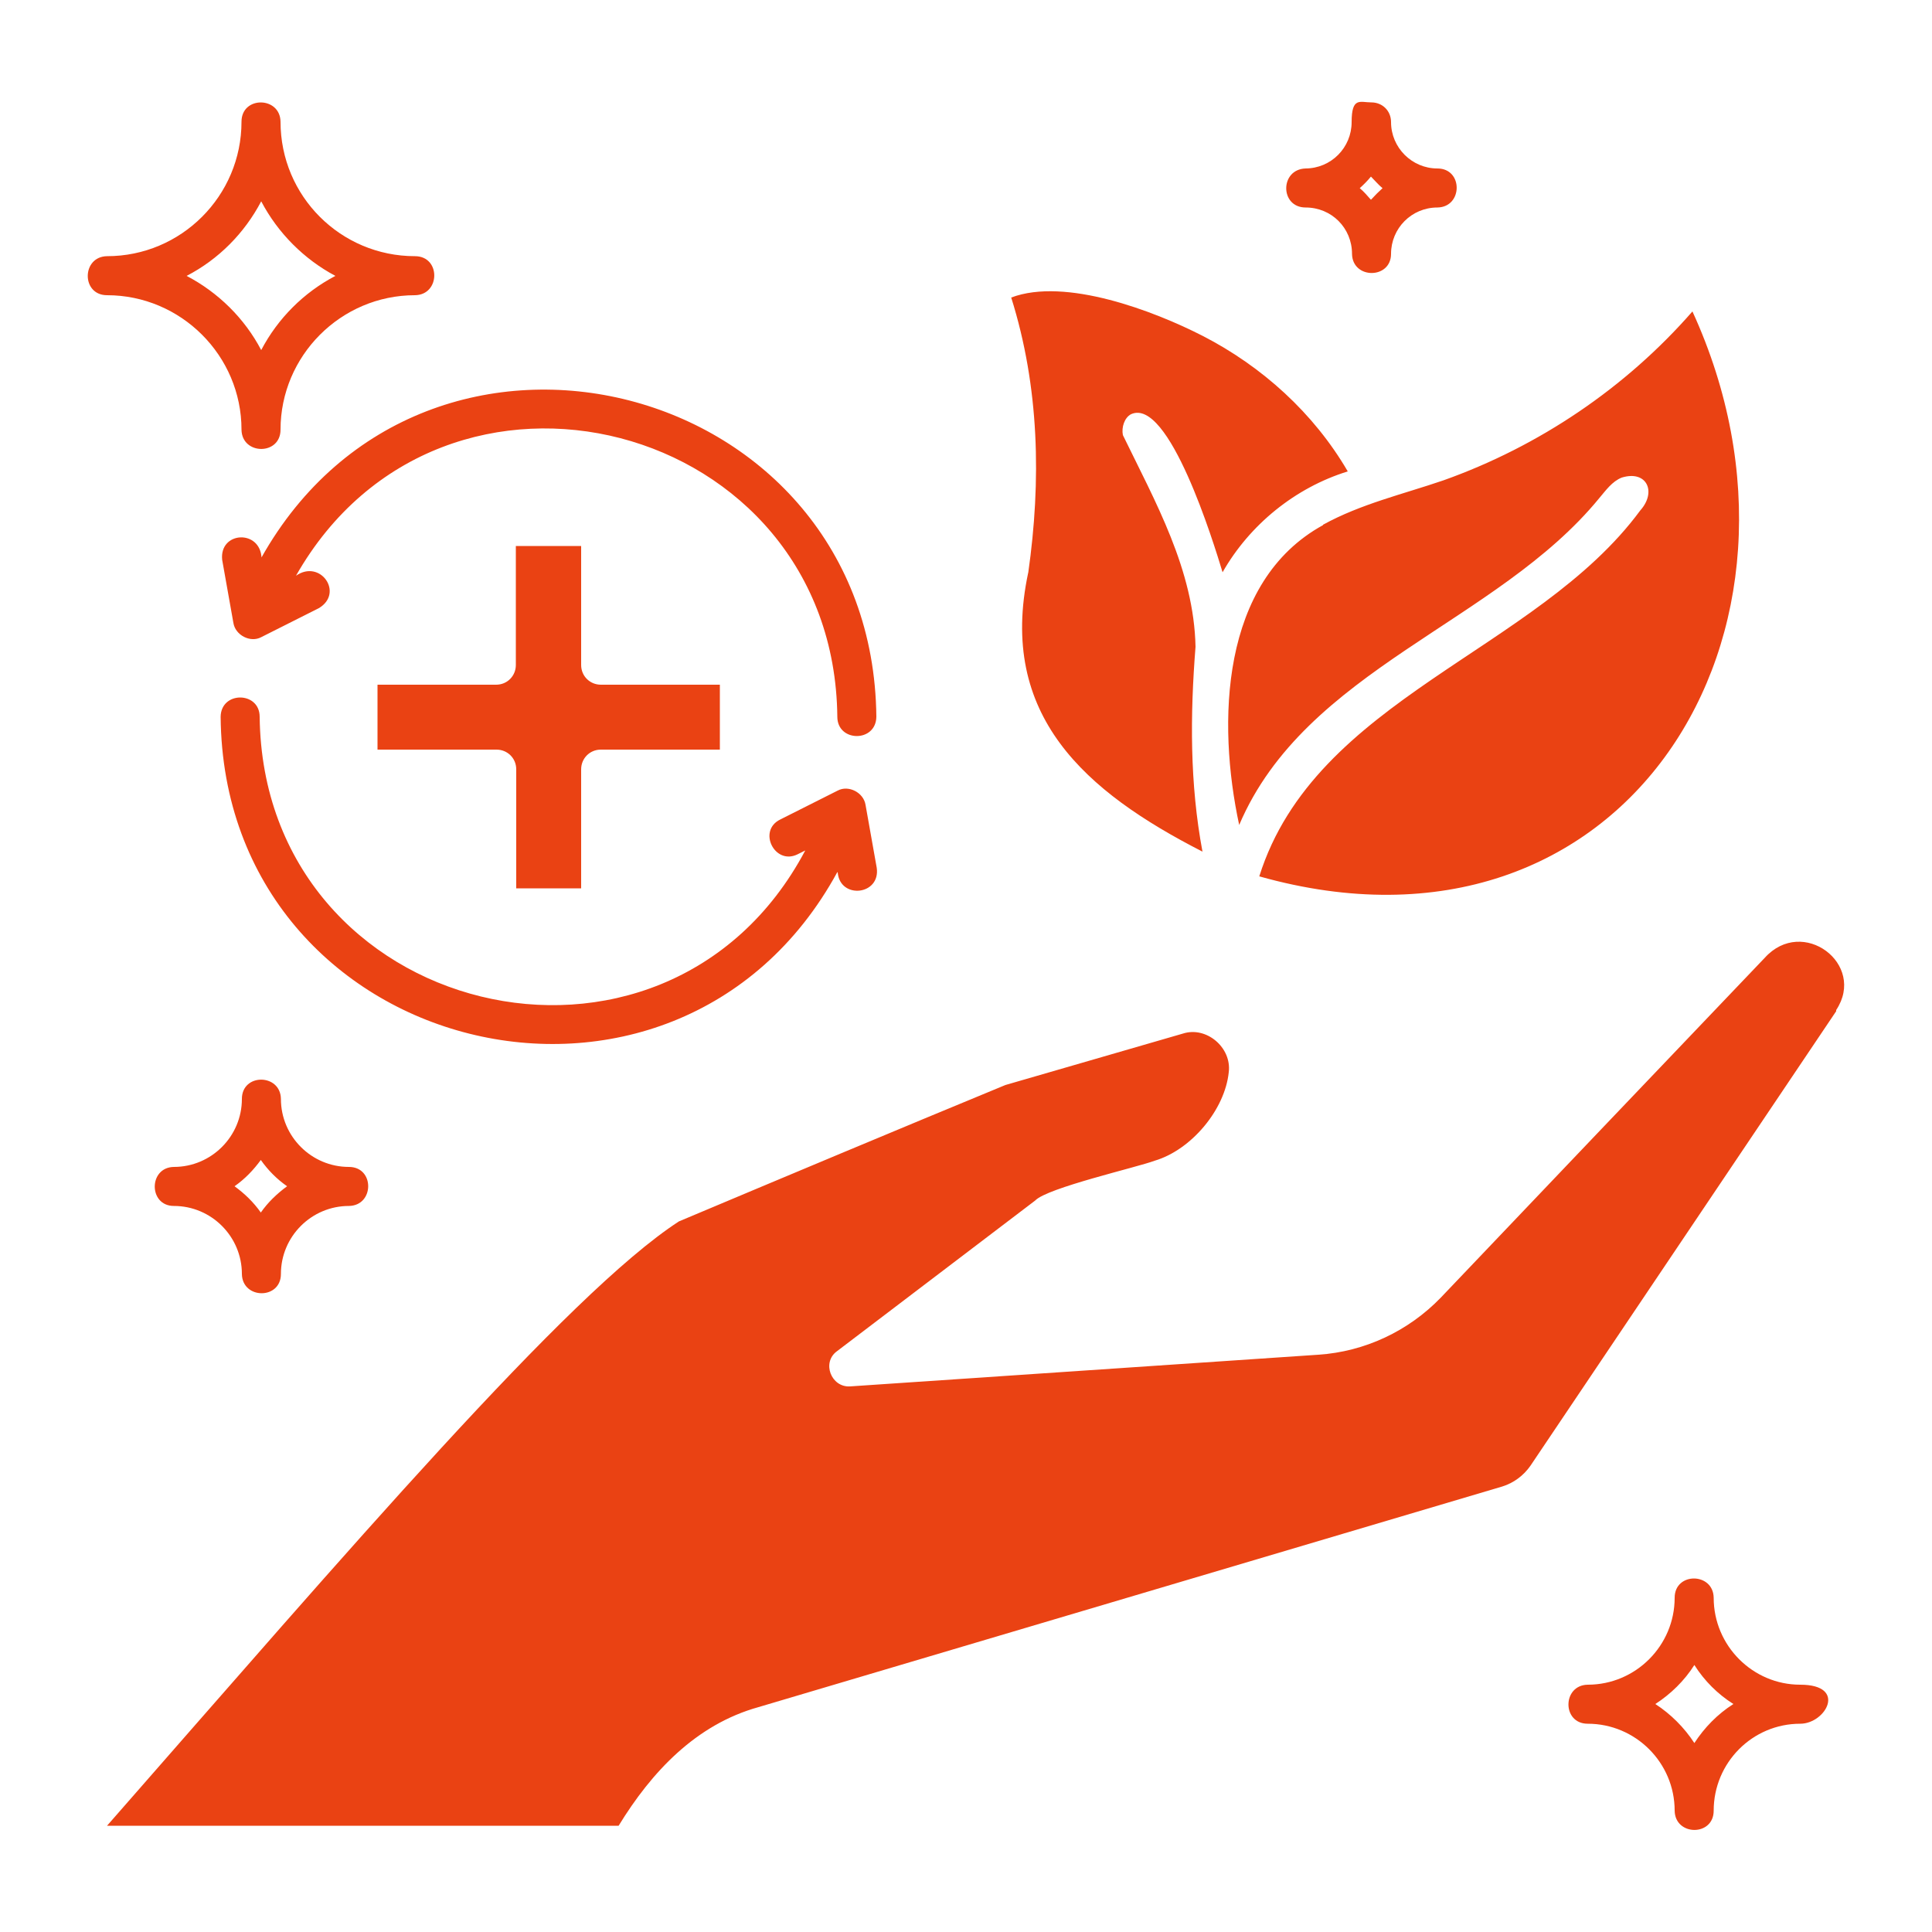 <?xml version="1.0" encoding="UTF-8"?>
<svg id="Layer_1" data-name="Layer 1" xmlns="http://www.w3.org/2000/svg" version="1.1" viewBox="0 0 500 500">
  <defs>
    <style>
      .cls-1 {
        fill: #ea4213;
        stroke-width: 0px;
      }
    </style>
  </defs>
  <path class="cls-1" d="M475.2,261.7l-79.1,117.6c-1.8,2.6-4.4,4.5-7.3,5.4l-192.5,57.1c-16.2,4.5-27.7,16.8-36.2,30.7H27.7c61.9-70.6,119.2-137.7,148-156.4,26.6-11.2,57.6-24.2,84.5-35.3l45.9-13.3c6.1-2,12.7,3.6,11.9,10-1,9.7-9.7,20.1-19.2,22.9-4.5,1.7-27.8,7-30.9,10.3l-51.3,39c-4,2.9-1.5,9.4,3.4,9.1l121.2-8.2c12-.8,23.3-6.1,31.7-14.8,21.3-22.4,58.8-61.7,83.8-87.9,9.8-10.9,26.4,1.6,18.5,13.5h0ZM266.1,148.2c-7.9,37,14.8,56.7,45.1,72.2-3.3-17.6-3.2-35.3-1.8-53-.4-19.9-10.4-37.5-18.8-54.8-.4-2,.4-4.5,2.1-5.4,9.8-4.5,21.4,33.3,23.7,40.9,7-12.3,18.8-21.9,32.4-26.1-8.8-15.1-22.2-27.2-37.6-35.1-12.5-6.4-35.5-15.2-49.5-9.9,7.3,23.2,7.8,47.4,4.4,71.3h0ZM342.4,135.9c-26.6,14.6-27.4,51.2-21.7,77.6,17.2-40.4,66.7-52.2,93.2-84.6,1.7-2,3.3-4.3,5.8-5.3,6.5-2,9.1,3.7,4.8,8.5-26.9,36.5-84.1,48.6-98.6,94.7,94.8,26.7,150-63.5,112.1-146.2-17.3,19.8-39.7,34.9-64.4,43.7-10.5,3.6-21.4,6.1-31.2,11.5ZM27.7,76.4c-6.7,0-6.6-10,0-10.1,19.2,0,34.8-15.6,34.8-34.8,0-6.7,10-6.6,10.1,0,0,19.3,15.6,34.8,34.8,34.8,6.7,0,6.6,10,0,10.1-19.2,0-34.8,15.7-34.8,34.8,0,6.7-10,6.6-10.1,0,0-19.2-15.7-34.8-34.8-34.8ZM48.3,71.4c8.2,4.3,15,11,19.3,19.2,4.3-8.2,11-14.9,19.2-19.2-8.1-4.3-14.9-11.1-19.2-19.3-4.3,8.2-11,15-19.3,19.3ZM90.3,302c6.7,0,6.6,10,0,10.1-9.7,0-17.6,7.9-17.6,17.6,0,6.7-10,6.6-10.1,0,0-9.7-7.9-17.6-17.6-17.6-6.6,0-6.6-10,0-10.1,9.7,0,17.6-7.9,17.6-17.6,0-6.7,10-6.6,10.1,0,0,9.7,7.9,17.6,17.6,17.6ZM74.3,307c-2.6-1.8-4.9-4.1-6.8-6.8-1.9,2.6-4.1,4.9-6.8,6.8,2.6,1.9,4.9,4.1,6.8,6.8,1.8-2.6,4.2-4.9,6.8-6.8ZM337.8,43.6c6.7,0,12-5.4,12-12s2.2-5.1,5.1-5.1,5.1,2.2,5.1,5.1c0,6.6,5.4,12,12,12,6.7,0,6.6,10,0,10.1-6.7,0-12,5.4-12,12,0,6.6-10,6.6-10.1,0,0-6.7-5.3-12-12-12-6.7,0-6.7-9.9,0-10.1h0ZM351.9,48.7c1.1.9,2,2,2.9,3,1-1.1,2-2.1,3-3-1.1-.9-2-2-3-3-.9,1.1-1.9,2.1-2.9,3ZM465.9,446.1c-12.4,0-22.4,10.1-22.4,22.5,0,6.7-10,6.6-10.1,0,0-12.4-10.1-22.5-22.5-22.5-6.7,0-6.6-10,0-10.1,12.4,0,22.5-10.1,22.5-22.5,0-6.7,10-6.6,10.1,0,0,12.4,10.1,22.5,22.4,22.5s6.6,10.1,0,10.1ZM448.6,441c-4.1-2.6-7.5-6-10.1-10.1-2.6,4.1-6.1,7.5-10.1,10.1,4,2.6,7.5,6.1,10.1,10.1,2.6-4,6-7.5,10.1-10.1ZM133.5,141.3v30.8c0,2.8-2.2,5.1-5.1,5.1h-30.7v16.8h30.8c2.8,0,5.1,2.2,5.1,5.1v30.8h16.8v-30.8c0-2.8,2.2-5.1,5.1-5.1h30.8v-16.8h-30.8c-2.8,0-5.1-2.2-5.1-5.1v-30.8h-16.9ZM67.7,144.5c-.3-7.6-11-7-10.2.4l2.9,16.3c.5,3.2,4.4,5.2,7.2,3.7l14.9-7.5c6.6-3.9.4-12.8-5.9-8.4,37.9-66.7,139.3-40.4,140.1,36.5,0,6.6,10,6.7,10.1,0-.9-87.5-116.6-117.1-159.2-41.1h0ZM216.8,225.8c.6,7,11.1,5.9,10.1-1.2l-2.9-16.3c-.5-3.2-4.4-5.2-7.2-3.7l-14.9,7.5c-5.9,2.9-1.4,11.9,4.5,9l2-1c-36.5,68.8-140.3,43.5-141.2-34.6,0-6.6-10-6.7-10.1,0,.8,88.1,117.6,117.2,159.6,40.2h0Z"/>
</svg>
